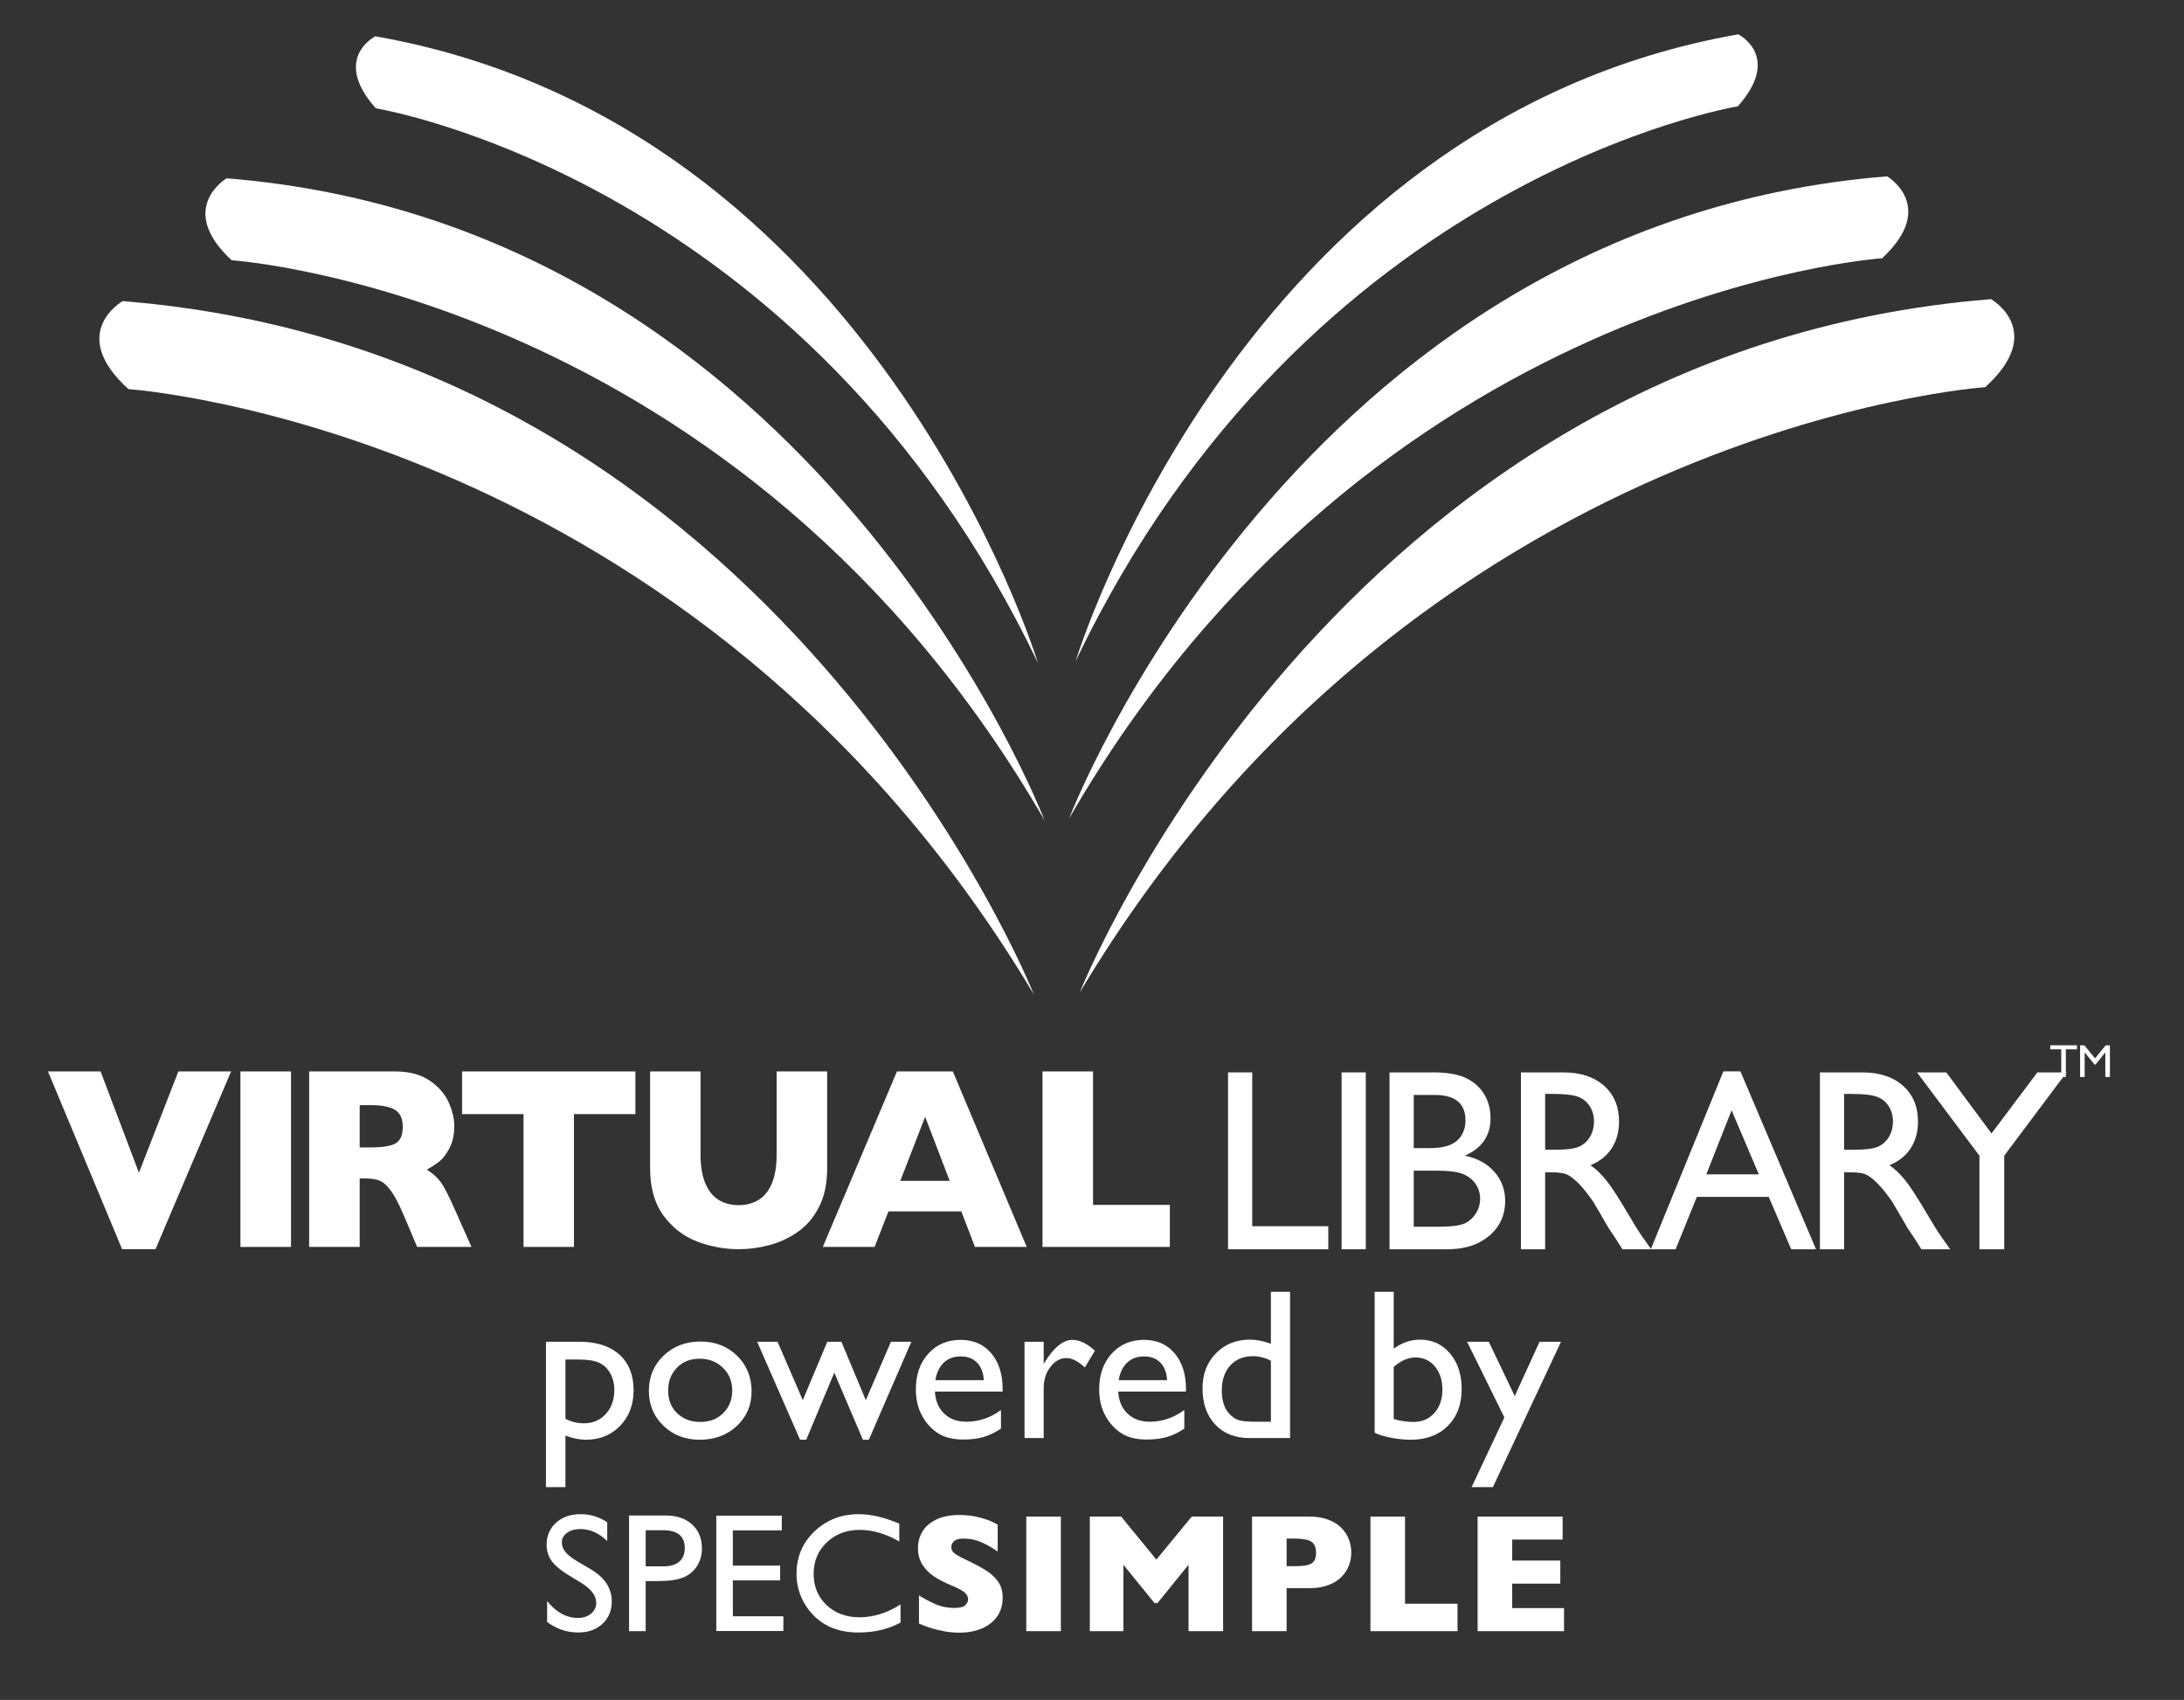 <?xml version="1.0" encoding="UTF-8" standalone="no"?>
<!DOCTYPE svg PUBLIC "-//W3C//DTD SVG 1.1//EN" "http://www.w3.org/Graphics/SVG/1.1/DTD/svg11.dtd">
<svg width="100%" height="100%" viewBox="0 0 185 144" version="1.1" xmlns="http://www.w3.org/2000/svg" xmlns:xlink="http://www.w3.org/1999/xlink" xml:space="preserve" xmlns:serif="http://www.serif.com/" style="fill-rule:evenodd;clip-rule:evenodd;stroke-linejoin:round;stroke-miterlimit:2;">
    <rect x="0" y="0" width="185" height="144" fill="#333333" stroke="none"/>
    <g id="Artboard1" transform="matrix(0.758,0,0,0.708,1.614,3.1)">
        <g id="Layer1" transform="matrix(0.241,0,0,0.258,-85.797,-23.152)">
            <g transform="matrix(0.417,0,0,0.417,375.972,494.017)">
                <g transform="matrix(1,0,0,1,940.761,803.796)">
                    <path d="M729.337,0L633.251,0L633.251,-127.441L727.774,-127.441L727.774,-101.879L671.685,-101.879L671.685,-78.524L725.2,-78.524L725.2,-52.871L671.685,-52.871L671.685,-25.654L729.337,-25.654L729.337,0Z" style="fill:white;fill-rule:nonzero;"/>
                </g>
                <g transform="matrix(1,0,0,1,940.761,803.796)">
                    <path d="M610.907,0L514.085,0L514.085,-127.441L552.52,-127.441L552.52,-30.527L610.907,-30.527L610.907,0Z" style="fill:white;fill-rule:nonzero;"/>
                </g>
                <g transform="matrix(1,0,0,1,940.761,803.796)">
                    <path d="M492.753,-87.351C492.753,-82.631 491.941,-78.018 490.317,-73.513C488.692,-69.008 486.072,-64.809 482.455,-60.916C478.838,-57.024 473.95,-53.867 467.789,-51.445C461.629,-49.024 454.38,-47.813 446.043,-47.813L420.849,-47.813L420.849,0L382.415,0L382.415,-127.441L446.043,-127.441C454.38,-127.441 461.629,-126.215 467.789,-123.763C473.95,-121.311 478.838,-118.123 482.455,-114.2C486.072,-110.277 488.692,-106.017 490.317,-101.419C491.941,-96.822 492.753,-92.133 492.753,-87.351ZM453.583,-87.167C453.583,-93.236 451.79,-97.389 448.204,-99.626C444.618,-101.864 438.197,-102.983 428.941,-102.983L420.849,-102.983L420.849,-72.272L429.125,-72.272C435.5,-72.272 440.404,-72.67 443.837,-73.467C447.269,-74.264 449.752,-75.735 451.284,-77.881C452.817,-80.026 453.583,-83.122 453.583,-87.167Z" style="fill:white;fill-rule:nonzero;"/>
                </g>
                <g transform="matrix(1,0,0,1,940.761,803.796)">
                    <path d="M350.233,0L311.798,0L311.798,-73.835L277.133,-31.079L274.099,-31.079L239.343,-73.835L239.343,0L202.011,0L202.011,-127.441L236.86,-127.441L276.03,-79.628L315.384,-127.441L350.233,-127.441L350.233,0Z" style="fill:white;fill-rule:nonzero;"/>
                </g>
                <g transform="matrix(1,0,0,1,940.761,803.796)">
                    <rect x="131.395" y="-127.441" width="38.435" height="127.441" style="fill:white;fill-rule:nonzero;"/>
                </g>
                <g transform="matrix(1,0,0,1,940.761,803.796)">
                    <path d="M105.097,-37.055C105.097,-29.086 103.059,-22.19 98.983,-16.367C94.906,-10.543 89.221,-6.084 81.926,-2.988C74.632,0.107 66.264,1.655 56.824,1.655C54.188,1.655 50.955,1.487 47.124,1.149C43.293,0.812 38.205,-0.123 31.86,-1.655C25.516,-3.188 18.911,-5.456 12.045,-8.459L12.045,-39.722C18.482,-35.737 24.811,-32.427 31.033,-29.791C37.255,-27.156 43.921,-25.838 51.032,-25.838C57.591,-25.838 61.836,-26.926 63.766,-29.102C65.697,-31.278 66.663,-33.316 66.663,-35.216C66.663,-38.649 65.008,-41.546 61.698,-43.906C58.387,-46.266 53.575,-48.702 47.262,-51.215C40.274,-54.158 34.144,-57.361 28.872,-60.824C23.6,-64.287 19.294,-68.624 15.953,-73.835C12.612,-79.045 10.942,-85.206 10.942,-92.317C10.942,-99.182 12.628,-105.389 15.999,-110.936C19.371,-116.484 24.52,-120.913 31.446,-124.223C38.373,-127.533 46.833,-129.188 56.824,-129.188C63.935,-129.188 70.509,-128.498 76.547,-127.119C82.585,-125.74 87.566,-124.192 91.489,-122.476C95.412,-120.759 98.109,-119.411 99.58,-118.43L99.58,-88.547C94.37,-92.286 88.562,-95.627 82.156,-98.569C75.75,-101.511 68.9,-102.983 61.606,-102.983C56.824,-102.983 53.361,-102.063 51.215,-100.224C49.07,-98.385 47.997,-96.117 47.997,-93.42C47.997,-90.907 49.07,-88.731 51.215,-86.892C53.361,-85.053 57.192,-82.815 62.709,-80.179C72.517,-75.582 80.363,-71.444 86.248,-67.766C92.133,-64.088 96.745,-59.843 100.086,-55.031C103.427,-50.219 105.097,-44.227 105.097,-37.055Z" style="fill:white;fill-rule:nonzero;"/>
                </g>
                <g transform="matrix(1,0,0,1,531.038,803.796)">
                    <path d="M401.264,-29.791L401.264,-9.563C387.778,-2.207 372.208,1.471 354.554,1.471C340.21,1.471 328.042,-1.41 318.051,-7.172C308.059,-12.934 300.151,-20.872 294.328,-30.987C288.504,-41.101 285.593,-52.043 285.593,-63.812C285.593,-82.509 292.259,-98.232 305.592,-110.982C318.924,-123.732 335.368,-130.107 354.922,-130.107C368.408,-130.107 383.396,-126.583 399.885,-119.533L399.885,-99.764C384.867,-108.346 370.186,-112.637 355.842,-112.637C341.13,-112.637 328.916,-107.994 319.2,-98.707C309.484,-89.42 304.626,-77.789 304.626,-63.812C304.626,-49.714 309.407,-38.128 318.97,-29.056C328.533,-19.984 340.762,-15.447 355.658,-15.447C371.228,-15.447 386.43,-20.229 401.264,-29.791Z" style="fill:white;fill-rule:nonzero;"/>
                </g>
                <g transform="matrix(1,0,0,1,531.038,803.796)">
                    <path d="M196.402,-128.452L269.226,-128.452L269.226,-112.086L214.792,-112.086L214.792,-72.915L267.387,-72.915L267.387,-56.457L214.792,-56.457L214.792,-16.551L270.973,-16.551L270.973,-0.184L196.402,-0.184L196.402,-128.452Z" style="fill:white;fill-rule:nonzero;"/>
                </g>
                <g transform="matrix(1,0,0,1,531.038,803.796)">
                    <path d="M99.397,0L99.397,-128.636L140.13,-128.636C152.39,-128.636 162.167,-125.326 169.462,-118.706C176.756,-112.086 180.403,-103.197 180.403,-92.041C180.403,-84.562 178.534,-77.942 174.795,-72.18C171.055,-66.418 165.937,-62.234 159.439,-59.629C152.941,-57.024 143.624,-55.721 131.487,-55.721L117.878,-55.721L117.878,0L99.397,0ZM136.912,-112.269L117.878,-112.269L117.878,-72.088L138.015,-72.088C145.494,-72.088 151.256,-73.85 155.301,-77.375C159.347,-80.9 161.37,-85.941 161.37,-92.5C161.37,-105.68 153.217,-112.269 136.912,-112.269Z" style="fill:white;fill-rule:nonzero;"/>
                </g>
                <g transform="matrix(1,0,0,1,531.038,803.796)">
                    <path d="M45.974,-53.882L31.998,-62.341C23.232,-67.674 16.995,-72.931 13.287,-78.11C9.578,-83.29 7.724,-89.252 7.724,-95.994C7.724,-106.109 11.233,-114.323 18.252,-120.637C25.271,-126.951 34.389,-130.107 45.607,-130.107C56.334,-130.107 66.172,-127.104 75.122,-121.096L75.122,-100.224C65.866,-109.112 55.905,-113.557 45.239,-113.557C39.231,-113.557 34.297,-112.162 30.435,-109.373C26.573,-106.584 24.642,-103.013 24.642,-98.661C24.642,-94.799 26.052,-91.182 28.872,-87.811C31.692,-84.44 36.258,-80.915 42.572,-77.237L56.64,-68.962C72.333,-59.644 80.179,-47.752 80.179,-33.285C80.179,-22.987 76.731,-14.62 69.835,-8.183C62.939,-1.747 53.974,1.471 42.94,1.471C30.251,1.471 18.696,-2.421 8.275,-10.206L8.275,-33.561C18.206,-20.995 29.699,-14.712 42.756,-14.712C48.518,-14.712 53.315,-16.321 57.146,-19.539C60.977,-22.757 62.893,-26.788 62.893,-31.63C62.893,-39.477 57.253,-46.894 45.974,-53.882Z" style="fill:white;fill-rule:nonzero;"/>
                </g>
            </g>
            <g transform="matrix(0.528,0,0,0.528,249.153,315.245)">
                <g transform="matrix(1,0,0,1,1474.06,803.796)">
                    <path d="M63.629,-84.593L82.478,-84.593L22.619,43.124L3.954,43.124L32.734,-18.114L0,-84.593L19.033,-84.593L41.837,-36.871L63.629,-84.593Z" style="fill:white;fill-rule:nonzero;"/>
                </g>
                <g transform="matrix(1,0,0,1,850.56,803.796)">
                    <path d="M542.311,-128.452L559.045,-128.452L559.045,-78.524C566.279,-83.796 574.002,-86.432 582.217,-86.432C592.944,-86.432 601.71,-82.386 608.514,-74.295C615.318,-66.203 618.72,-55.813 618.72,-43.124C618.72,-29.516 614.659,-18.681 606.537,-10.62C598.415,-2.559 587.55,1.471 573.941,1.471C568.486,1.471 562.739,0.889 556.701,-0.276C550.663,-1.441 545.866,-2.912 542.311,-4.689L542.311,-128.452ZM559.045,-62.525L559.045,-16.735C564.746,-15.018 570.6,-14.16 576.608,-14.16C584.025,-14.16 590.078,-16.796 594.768,-22.068C599.457,-27.339 601.802,-34.113 601.802,-42.388C601.802,-50.786 599.61,-57.621 595.227,-62.893C590.844,-68.165 585.128,-70.801 578.079,-70.801C571.826,-70.801 565.482,-68.042 559.045,-62.525Z" style="fill:white;fill-rule:nonzero;"/>
                </g>
                <g transform="matrix(1,0,0,1,850.56,803.796)">
                    <path d="M451.19,-128.452L468.016,-128.452L468.016,0L432.248,0C419.743,0 409.767,-3.954 402.319,-11.861C394.871,-19.769 391.147,-30.374 391.147,-43.676C391.147,-56.119 395.055,-66.356 402.871,-74.387C410.686,-82.417 420.663,-86.432 432.8,-86.432C438.439,-86.432 444.569,-85.236 451.19,-82.846L451.19,-128.452ZM451.19,-14.344L451.19,-67.95C445.979,-70.586 440.707,-71.904 435.374,-71.904C427.038,-71.904 420.402,-69.176 415.468,-63.72C410.533,-58.265 408.066,-50.909 408.066,-41.653C408.066,-32.948 410.211,-26.236 414.502,-21.516C417.077,-18.696 419.804,-16.796 422.686,-15.815C425.567,-14.834 430.746,-14.344 438.225,-14.344L451.19,-14.344Z" style="fill:white;fill-rule:nonzero;"/>
                </g>
                <g transform="matrix(1,0,0,1,850.56,803.796)">
                    <path d="M376.619,-40.825L317.128,-40.825C317.557,-32.734 320.27,-26.297 325.266,-21.516C330.262,-16.735 336.713,-14.344 344.621,-14.344C355.655,-14.344 365.831,-17.777 375.148,-24.642L375.148,-8.275C369.999,-4.843 364.896,-2.391 359.839,-0.919C354.781,0.552 348.851,1.287 342.046,1.287C332.729,1.287 325.189,-0.644 319.427,-4.505C313.665,-8.367 309.052,-13.562 305.589,-20.091C302.125,-26.619 300.394,-34.174 300.394,-42.756C300.394,-55.629 304.041,-66.096 311.336,-74.157C318.63,-82.217 328.101,-86.248 339.748,-86.248C350.965,-86.248 359.915,-82.325 366.597,-74.478C373.278,-66.632 376.619,-56.119 376.619,-42.94L376.619,-40.825ZM317.496,-50.848L360.068,-50.848C359.639,-57.529 357.647,-62.678 354.092,-66.295C350.536,-69.912 345.755,-71.72 339.748,-71.72C333.74,-71.72 328.821,-69.912 324.99,-66.295C321.159,-62.678 318.661,-57.529 317.496,-50.848Z" style="fill:white;fill-rule:nonzero;"/>
                </g>
                <g transform="matrix(1,0,0,1,850.56,803.796)">
                    <path d="M251.661,-84.593L251.661,-65.192L252.581,-66.663C260.672,-79.72 268.764,-86.248 276.855,-86.248C283.169,-86.248 289.759,-83.06 296.624,-76.685L287.797,-61.973C281.974,-67.49 276.579,-70.249 271.614,-70.249C266.22,-70.249 261.546,-67.674 257.592,-62.525C253.638,-57.376 251.661,-51.277 251.661,-44.227L251.661,0L234.835,0L234.835,-84.593L251.661,-84.593Z" style="fill:white;fill-rule:nonzero;"/>
                </g>
                <g transform="matrix(1,0,0,1,850.56,803.796)">
                    <path d="M215.619,-40.825L156.128,-40.825C156.557,-32.734 159.27,-26.297 164.266,-21.516C169.262,-16.735 175.713,-14.344 183.621,-14.344C194.655,-14.344 204.831,-17.777 214.148,-24.642L214.148,-8.275C208.999,-4.843 203.896,-2.391 198.839,-0.919C193.781,0.552 187.851,1.287 181.046,1.287C171.729,1.287 164.189,-0.644 158.427,-4.505C152.665,-8.367 148.052,-13.562 144.589,-20.091C141.125,-26.619 139.394,-34.174 139.394,-42.756C139.394,-55.629 143.041,-66.096 150.336,-74.157C157.63,-82.217 167.101,-86.248 178.748,-86.248C189.965,-86.248 198.915,-82.325 205.597,-74.478C212.278,-66.632 215.619,-56.119 215.619,-42.94L215.619,-40.825ZM156.496,-50.848L199.068,-50.848C198.639,-57.529 196.647,-62.678 193.092,-66.295C189.536,-69.912 184.755,-71.72 178.748,-71.72C172.74,-71.72 167.821,-69.912 163.99,-66.295C160.159,-62.678 157.661,-57.529 156.496,-50.848Z" style="fill:white;fill-rule:nonzero;"/>
                </g>
                <g transform="matrix(1,0,0,1,850.56,803.796)">
                    <path d="M117.51,-84.593L135.44,-84.593L98.109,1.471L92.868,1.471L67.766,-57.468L43.124,1.471L37.699,1.471L0,-84.593L17.93,-84.593L40.09,-33.285L61.606,-84.593L74.019,-84.593L95.443,-33.285L117.51,-84.593Z" style="fill:white;fill-rule:nonzero;"/>
                </g>
                <g transform="matrix(1,0,0,1,654.341,803.796)">
                    <path d="M146.474,-84.777C159.347,-84.777 170.044,-80.624 178.564,-72.318C187.085,-64.012 191.345,-53.575 191.345,-41.009C191.345,-28.811 187.024,-18.681 178.381,-10.62C169.737,-2.559 158.857,1.471 145.739,1.471C133.05,1.471 122.445,-2.621 113.924,-10.804C105.404,-18.987 101.144,-29.209 101.144,-41.469C101.144,-53.851 105.45,-64.165 114.062,-72.41C122.675,-80.654 133.479,-84.777 146.474,-84.777ZM145.555,-69.697C137.525,-69.697 130.935,-67.061 125.786,-61.79C120.637,-56.518 118.062,-49.806 118.062,-41.653C118.062,-33.561 120.698,-26.956 125.97,-21.838C131.241,-16.719 138.015,-14.16 146.29,-14.16C154.505,-14.16 161.232,-16.75 166.473,-21.93C171.714,-27.11 174.335,-33.745 174.335,-41.837C174.335,-49.867 171.607,-56.518 166.151,-61.79C160.696,-67.061 153.83,-69.697 145.555,-69.697Z" style="fill:white;fill-rule:nonzero;"/>
                </g>
                <g transform="matrix(1,0,0,1,654.341,803.796)">
                    <path d="M10.758,43.124L10.758,-84.593L40.09,-84.593C55.108,-84.593 66.801,-80.854 75.168,-73.375C83.535,-65.897 87.719,-55.445 87.719,-42.021C87.719,-29.332 83.781,-18.911 75.904,-10.758C68.027,-2.605 57.989,1.471 45.79,1.471C40.396,1.471 34.419,0.276 27.86,-2.115L27.86,43.124L10.758,43.124ZM39.722,-68.962L27.86,-68.962L27.86,-16.919C33.01,-14.283 38.404,-12.965 44.043,-12.965C51.89,-12.965 58.311,-15.693 63.307,-21.148C68.303,-26.604 70.801,-33.623 70.801,-42.204C70.801,-47.721 69.621,-52.595 67.26,-56.824C64.9,-61.054 61.682,-64.134 57.606,-66.065C53.529,-67.996 47.568,-68.962 39.722,-68.962Z" style="fill:white;fill-rule:nonzero;"/>
                </g>
            </g>
        </g>
        <g id="VL-Group" serif:id="VL Group" transform="matrix(7.331,0,0,7.849,-26.873,-17.038)">
            <g id="VIRTUAL-LIBRARY" serif:id="VIRTUAL LIBRARY" transform="matrix(0.125,0,0,0.127,3.274,4.367)">
                <g transform="matrix(1,0,0,1,-121.456,-542.285)">
                    <path d="M370.718,649.314L374.287,649.314L366.677,659.313L366.677,670.543L363.653,670.543L363.653,659.313L356.043,649.314L359.612,649.314L365.128,656.639L370.718,649.314Z" style="fill:white;fill-rule:nonzero;"/>
                </g>
                <g transform="matrix(1,0,0,1,-119.476,-542.285)">
                    <path d="M342.221,670.543L342.221,649.314L347.383,649.314C349.467,649.314 351.122,649.846 352.346,650.91C353.57,651.973 354.182,653.412 354.182,655.225C354.182,656.461 353.882,657.53 353.282,658.432C352.683,659.333 351.822,660.007 350.701,660.453C351.36,660.899 352.004,661.506 352.633,662.276C353.263,663.046 354.148,664.389 355.288,666.303C356.006,667.509 356.581,668.416 357.014,669.023L358.105,670.543L354.595,670.543L353.695,669.145C353.666,669.094 353.607,669.008 353.518,668.887L352.943,668.051L352.029,666.501L351.04,664.844C350.431,663.973 349.873,663.279 349.366,662.763C348.86,662.246 348.403,661.874 347.995,661.646C347.587,661.418 346.901,661.304 345.937,661.304L345.17,661.304L345.17,670.543L342.221,670.543ZM346.055,651.897L345.17,651.897L345.17,658.599L346.291,658.599C347.786,658.599 348.811,658.467 349.366,658.204C349.922,657.94 350.355,657.543 350.664,657.011C350.974,656.479 351.129,655.874 351.129,655.195C351.129,654.526 350.957,653.921 350.613,653.379C350.269,652.837 349.784,652.455 349.16,652.232C348.536,652.009 347.501,651.897 346.055,651.897Z" style="fill:white;fill-rule:nonzero;"/>
                </g>
                <g transform="matrix(1,0,0,1,-119.296,-542.285)">
                    <path d="M330.269,649.192L332.348,649.192L341.566,670.543L338.543,670.543L335.8,664.252L327.039,664.252L324.443,670.543L321.419,670.543L330.269,649.192ZM334.59,661.547L331.272,653.858L328.189,661.547L334.59,661.547Z" style="fill:white;fill-rule:nonzero;"/>
                </g>
                <g transform="matrix(1,0,0,1,-121.276,-542.285)">
                    <path d="M307.563,670.543L307.563,649.314L312.725,649.314C314.81,649.314 316.464,649.846 317.688,650.91C318.913,651.973 319.525,653.412 319.525,655.225C319.525,656.461 319.225,657.53 318.625,658.432C318.025,659.333 317.165,660.007 316.044,660.453C316.703,660.899 317.347,661.506 317.976,662.276C318.605,663.046 319.49,664.389 320.631,666.303C321.349,667.509 321.924,668.416 322.357,669.023L323.448,670.543L319.938,670.543L319.038,669.145C319.009,669.094 318.95,669.008 318.861,668.887L318.286,668.051L317.371,666.501L316.383,664.844C315.774,663.973 315.216,663.279 314.709,662.763C314.203,662.246 313.746,661.874 313.338,661.646C312.929,661.418 312.244,661.304 311.28,661.304L310.513,661.304L310.513,670.543L307.563,670.543ZM311.398,651.897L310.513,651.897L310.513,658.599L311.634,658.599C313.129,658.599 314.154,658.467 314.709,658.204C315.265,657.94 315.697,657.543 316.007,657.011C316.317,656.479 316.472,655.874 316.472,655.195C316.472,654.526 316.3,653.921 315.955,653.379C315.611,652.837 315.127,652.455 314.503,652.232C313.878,652.009 312.843,651.897 311.398,651.897Z" style="fill:white;fill-rule:nonzero;"/>
                </g>
                <g transform="matrix(1,0,0,1,-120.916,-542.285)">
                    <path d="M298.154,670.543L291.178,670.543L291.178,649.314L296.576,649.314C298.277,649.314 299.605,649.55 300.558,650.021C301.512,650.492 302.24,651.14 302.741,651.966C303.243,652.791 303.493,653.746 303.493,654.83C303.493,656.917 302.446,658.411 300.352,659.313C301.856,659.607 303.053,660.245 303.943,661.228C304.833,662.21 305.278,663.386 305.278,664.753C305.278,665.837 305.008,666.805 304.467,667.656C303.926,668.507 303.132,669.201 302.085,669.738C301.038,670.275 299.728,670.543 298.154,670.543ZM296.665,652.019L294.128,652.019L294.128,658.401L296.089,658.401C297.663,658.401 298.781,658.092 299.445,657.474C300.109,656.856 300.44,656.056 300.44,655.073C300.44,653.037 299.182,652.019 296.665,652.019ZM296.886,661.106L294.128,661.106L294.128,667.838L297.033,667.838C298.646,667.838 299.74,667.709 300.315,667.451C300.89,667.192 301.352,666.79 301.701,666.243C302.051,665.695 302.225,665.108 302.225,664.48C302.225,663.831 302.041,663.239 301.672,662.702C301.303,662.165 300.78,661.765 300.101,661.501C299.423,661.238 298.351,661.106 296.886,661.106Z" style="fill:white;fill-rule:nonzero;"/>
                </g>
                <g transform="matrix(1,0,0,1,-119.656,-542.285)">
                    <rect x="284.072" y="649.314" width="2.95" height="21.229" style="fill:white;"/>
                </g>
                <g transform="matrix(1,0,0,1,-119.296,-542.285)">
                    <path d="M269.863,649.314L272.812,649.314L272.812,667.777L282.09,667.777L282.09,670.543L269.863,670.543L269.863,649.314Z" style="fill:white;fill-rule:nonzero;"/>
                </g>
                <g transform="matrix(1,0,0,1,-181.398,-542.399)">
                    <path d="M324.869,670.376L309.339,670.376L309.339,649.314L315.504,649.314L315.504,665.331L324.869,665.331L324.869,670.376Z" style="fill:white;fill-rule:nonzero;"/>
                </g>
                <g transform="matrix(1,0,0,1,-182.118,-542.399)">
                    <path d="M308.135,670.376L301.823,670.376L300.156,666.106L291.277,666.106L289.581,670.376L283.268,670.376L292.31,649.314L299.124,649.314L308.135,670.376ZM298.74,662.443L295.746,654.754L292.722,662.443L298.74,662.443Z" style="fill:white;fill-rule:nonzero;"/>
                </g>
                <g transform="matrix(1,0,0,1,-180.678,-542.399)">
                    <path d="M282.36,660.939C282.36,662.742 282.033,664.28 281.379,665.551C280.725,666.822 279.86,667.828 278.783,668.568C277.707,669.307 276.546,669.839 275.302,670.163C274.059,670.487 272.817,670.649 271.578,670.649C269.848,670.649 268.164,670.345 266.527,669.738C264.89,669.13 263.52,668.096 262.419,666.638C261.318,665.179 260.767,663.279 260.767,660.939L260.767,649.314L266.918,649.314L266.918,659.298C266.918,660.686 267.112,661.833 267.5,662.74C267.889,663.647 268.429,664.31 269.123,664.73C269.816,665.151 270.634,665.361 271.578,665.361C272.483,665.361 273.284,665.153 273.982,664.738C274.681,664.323 275.224,663.664 275.612,662.763C276.001,661.861 276.195,660.716 276.195,659.328L276.195,649.314L282.36,649.314L282.36,660.939Z" style="fill:white;fill-rule:nonzero;"/>
                </g>
                <g transform="matrix(1,0,0,1,-180.678,-542.399)">
                    <path d="M258.974,654.435L251.481,654.435L251.481,670.376L245.331,670.376L245.331,654.435L237.839,654.435L237.839,649.314L258.974,649.314L258.974,654.435Z" style="fill:white;fill-rule:nonzero;"/>
                </g>
                <g transform="matrix(1,0,0,1,-179.778,-542.399)">
                    <path d="M238.08,670.376L231.458,670.376L229.851,666.638C229.261,665.27 228.73,664.27 228.258,663.636C227.786,663.003 227.326,662.598 226.879,662.421C226.431,662.243 225.854,662.155 225.146,662.155L224.452,662.155L224.452,670.376L218.287,670.376L218.287,649.314L228.774,649.314C230.465,649.314 231.851,649.669 232.933,650.378C234.015,651.087 234.794,651.948 235.271,652.961C235.748,653.974 235.986,654.937 235.986,655.848C235.986,656.912 235.787,657.811 235.389,658.546C234.991,659.28 234.57,659.815 234.128,660.149C233.685,660.483 233.189,660.802 232.638,661.106C233.297,661.501 233.84,661.97 234.268,662.512C234.696,663.054 235.278,664.151 236.016,665.802L238.08,670.376ZM229.703,655.97C229.703,654.997 229.393,654.319 228.774,653.934C228.154,653.549 227.147,653.356 225.75,653.356L224.452,653.356L224.452,658.432L225.78,658.432C227.284,658.432 228.314,658.262 228.87,657.923C229.425,657.583 229.703,656.932 229.703,655.97Z" style="fill:white;fill-rule:nonzero;"/>
                </g>
                <g transform="matrix(1,0,0,1,-178.338,-542.399)">
                    <rect x="208.47" y="649.314" width="6.165" height="21.062" style="fill:white;"/>
                </g>
                <g transform="matrix(1,0,0,1,-178.158,-542.399)">
                    <path d="M207.149,649.314L197.931,670.649L193.86,670.649L184.819,649.314L191.235,649.314L195.91,661.471L200.718,649.314L207.149,649.314Z" style="fill:white;fill-rule:nonzero;"/>
                </g>
            </g>
            <g id="TM" transform="matrix(0.062,0,0,0.066,9.087,-25.271)">
                <path d="M411.959,648.75L418.537,648.75L418.537,649.683L415.792,649.683L415.792,656.084L414.659,656.084L414.659,649.683L411.959,649.683L411.959,648.75Z" style="fill:white;fill-rule:nonzero;"/>
                <path d="M425.582,648.76L426.631,648.76L426.631,656.084L425.498,656.084L425.498,650.385L423.074,653.216L422.865,653.216L420.419,650.385L420.419,656.084L419.292,656.084L419.292,648.76L420.351,648.76L422.972,651.769L425.582,648.76Z" style="fill:white;fill-rule:nonzero;"/>
            </g>
        </g>
        <g id="Pages-group" serif:id="Pages group" transform="matrix(7.331,0,0,7.849,18.183,-17.038)">
            <g transform="matrix(0.125,0,0,0.127,13.689,6.173)">
                <path d="M0,83.213C0,83.213 31.051,6.293 111.125,0C111.125,0 117.959,3.822 110.418,10.563C110.418,10.563 41.276,15.149 0,83.213" style="fill:white;fill-rule:nonzero;"/>
            </g>
            <g transform="matrix(0.125,0,0,0.127,13.527,4.301)">
                <path d="M0,77.057C0,77.057 27.801,5.653 99.75,0C99.75,0 105.946,3.596 99.139,9.832C99.139,9.832 37.061,13.909 0,77.057" style="fill:white;fill-rule:nonzero;"/>
            </g>
            <g transform="matrix(0.125,0,0,0.127,13.626,2.136)">
                <path d="M0,75.236C0,75.236 19.957,10.529 80.808,0C80.808,0 86.179,2.656 80.748,8.646C80.748,8.646 28.248,17.025 0,75.236" style="fill:white;fill-rule:nonzero;"/>
            </g>
            <g transform="matrix(0.125,0,0,0.127,12.989,6.203)">
                <path d="M0,83.213C0,83.213 -31.049,6.293 -111.124,0C-111.124,0 -117.955,3.822 -110.418,10.561C-110.418,10.561 -41.275,15.15 0,83.213" style="fill:white;fill-rule:nonzero;"/>
            </g>
            <g transform="matrix(0.125,0,0,0.127,13.152,4.331)">
                <path d="M0,77.061C0,77.061 -27.803,5.655 -99.747,0C-99.747,0 -105.948,3.6 -99.138,9.832C-99.138,9.832 -37.065,13.905 0,77.061" style="fill:white;fill-rule:nonzero;"/>
            </g>
            <g transform="matrix(0.125,0,0,0.127,13.052,2.166)">
                <path d="M0,75.236C0,75.236 -19.958,10.529 -80.812,0C-80.812,0 -86.178,2.654 -80.75,8.646C-80.75,8.646 -28.249,17.025 0,75.236" style="fill:white;fill-rule:nonzero;"/>
            </g>
        </g>
    </g>
</svg>
